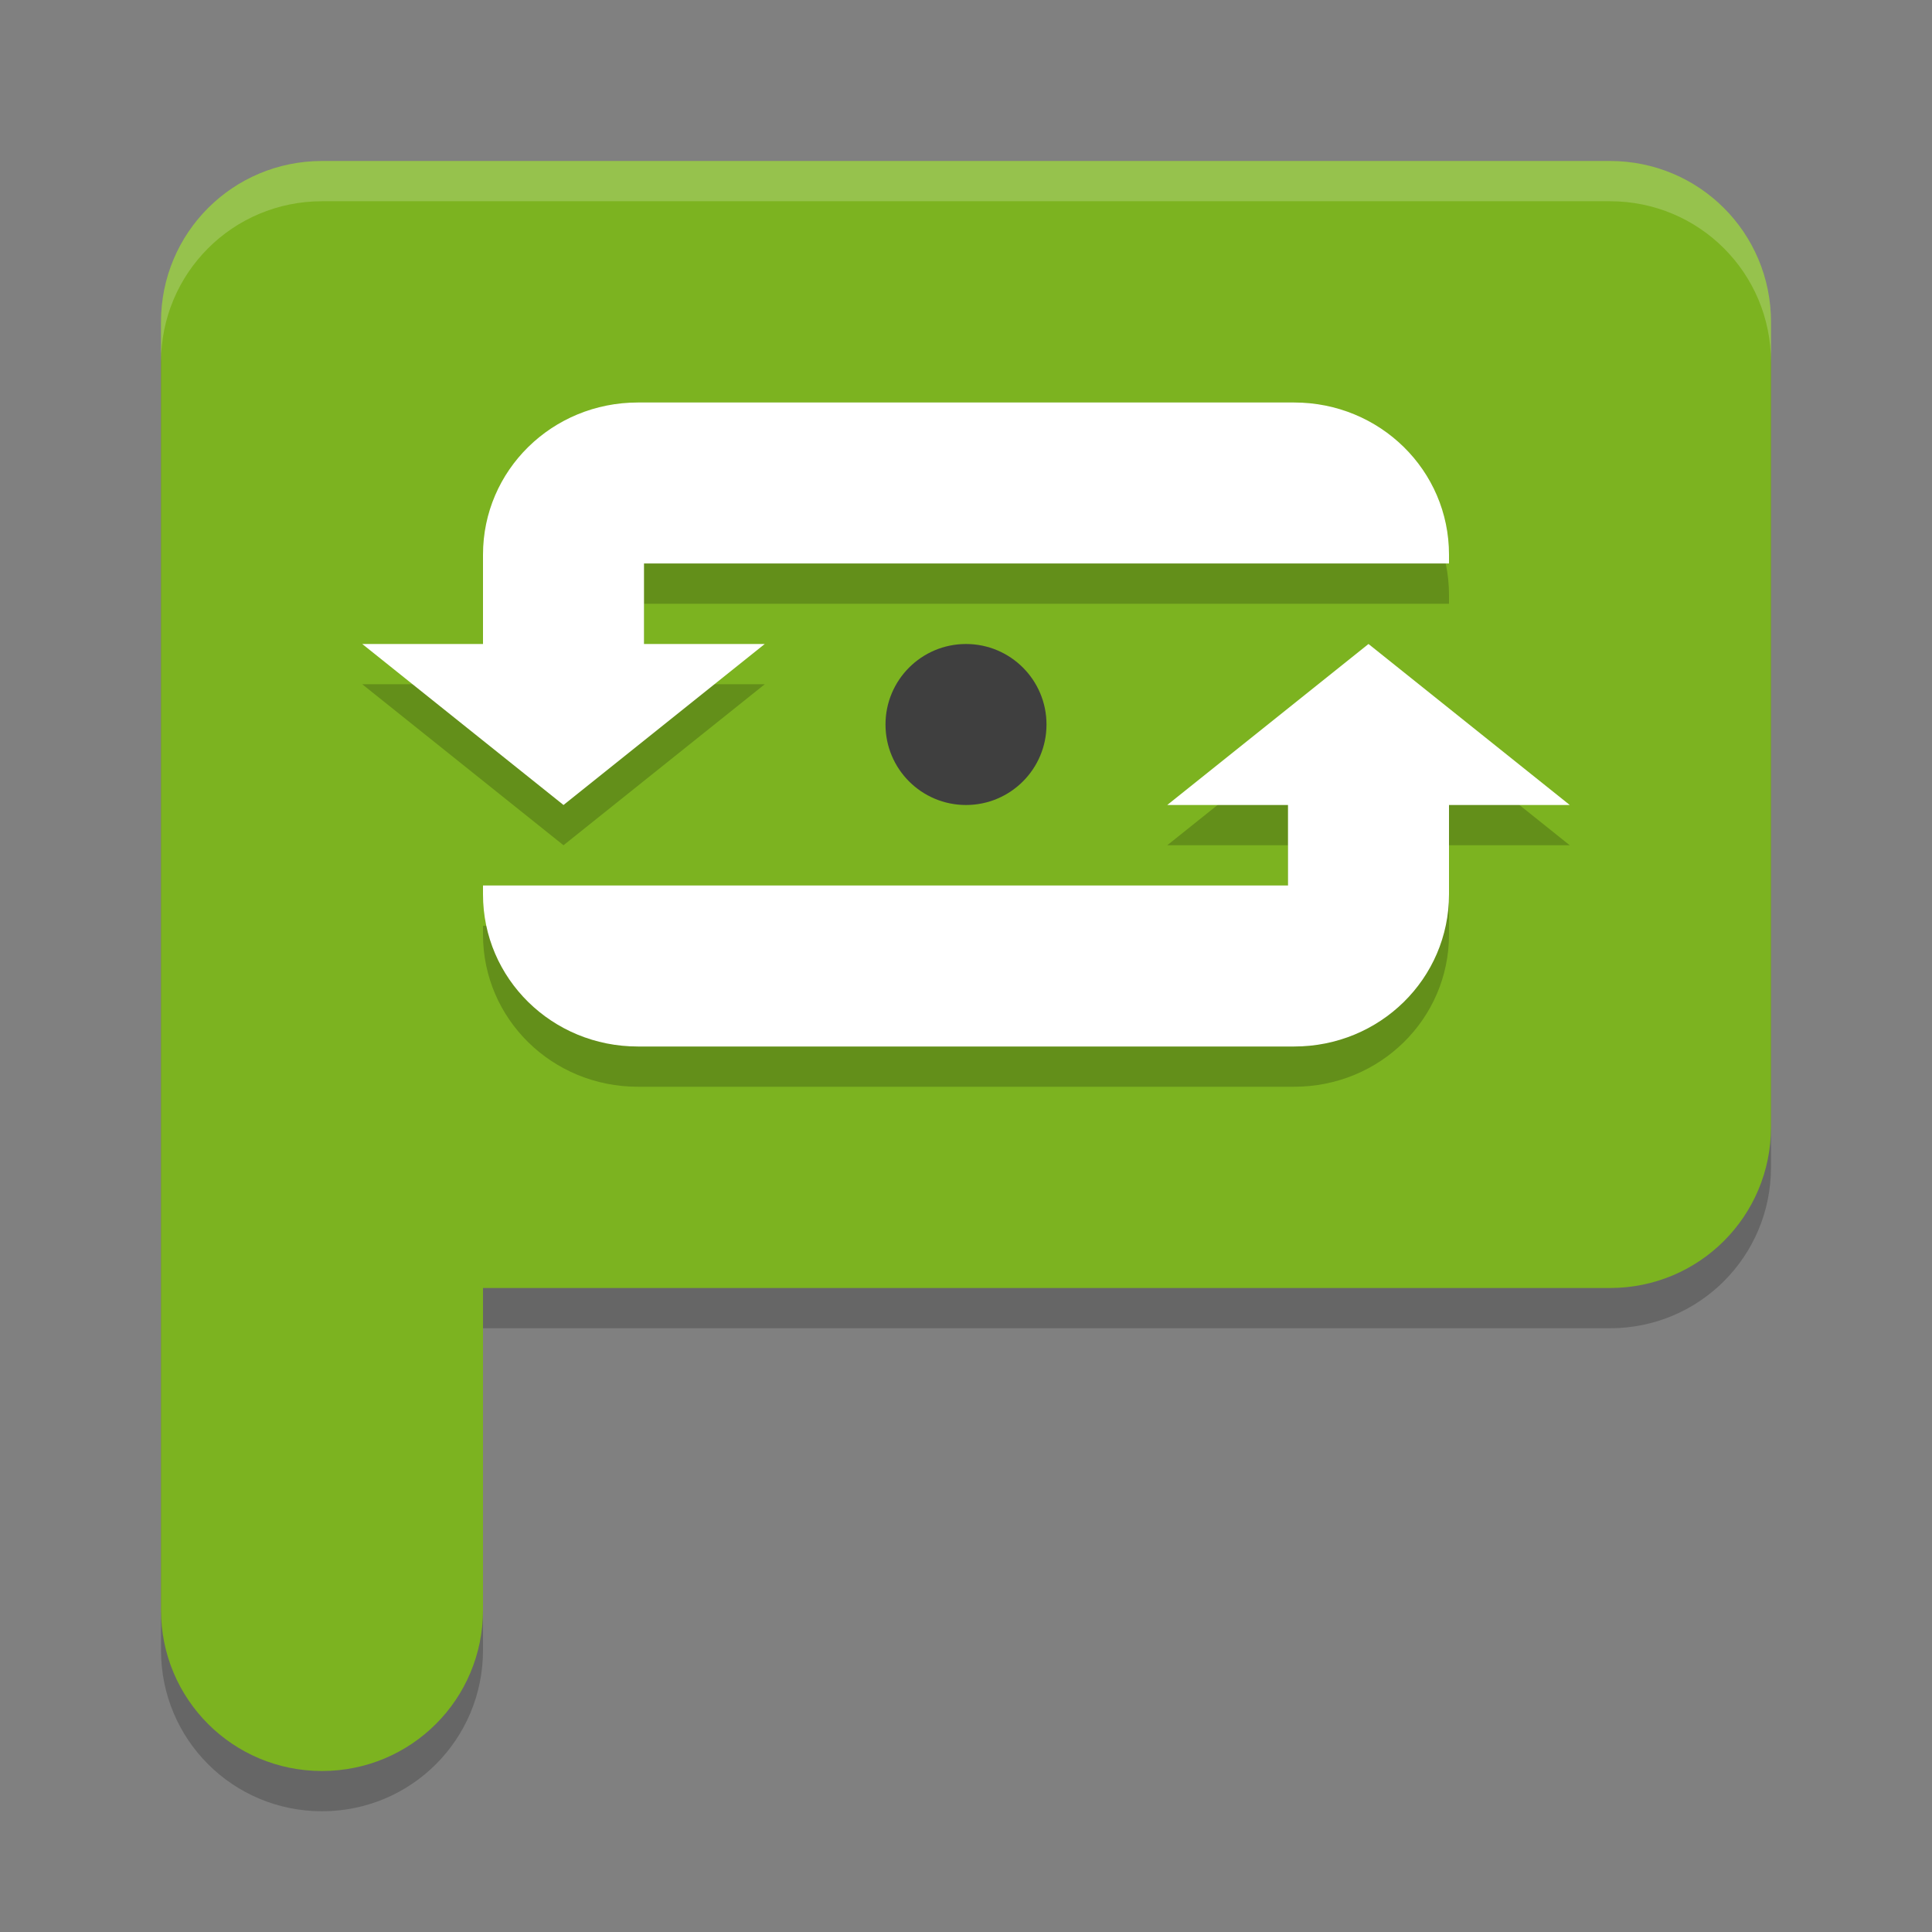<svg xmlns="http://www.w3.org/2000/svg" width="48" height="48" version="1">
 <rect width="100%" height="100%" fill="#808080" stroke="none"/>
 <path style="opacity:0.2" d="M 8,5 C 5.784,5 4,6.784 4,9 l 0,20 0,12 c 0,2.216 1.784,4 4,4 2.216,0 4,-1.784 4,-4 l 0,-8 28,0 c 2.216,0 4,-1.784 4,-4 L 44,9 C 44,6.784 42.216,5 40,5 L 8,5 Z"/>
 <path style="fill:#7cb320" d="M 8 4 C 5.784 4 4 5.784 4 8 L 4 28 L 4 40 C 4 42.216 5.784 44 8 44 C 10.216 44 12 42.216 12 40 L 12 32 L 40 32 C 42.216 32 44 30.216 44 28 L 44 8 C 44 5.784 42.216 4 40 4 L 8 4 z"/>
 <path style="opacity:0.2" d="M 15.848,11 C 13.716,11 12,12.686 12,14.781 L 12,17 l -3,0 5,4 5,-4 -3,0 0,-2 14,0 2,0 4,0 0,-0.219 C 36,12.686 34.284,11 32.152,11 Z M 34,17 l -5,4 3,0 0,2 -14,0 -2,0 -4,0 0,0.219 C 12,25.314 13.716,27 15.848,27 l 16.305,0 C 34.284,27 36,25.314 36,23.219 L 36,21 l 3,0 z"/>
 <path style="fill:#ffffff" d="M 15.848,10 C 13.716,10 12,11.686 12,13.781 L 12,16 l -3,0 5,4 5,-4 -3,0 0,-2 14,0 2,0 4,0 0,-0.219 C 36,11.686 34.284,10 32.152,10 Z M 34,16 l -5,4 3,0 0,2 -14,0 -2,0 -4,0 0,0.219 C 12,24.314 13.716,26 15.848,26 l 16.305,0 C 34.284,26 36,24.314 36,22.219 L 36,20 l 3,0 z"/>
 <circle style="fill:#3f3f3f" cx="24" cy="18" r="2"/>
 <path style="fill:#ffffff;opacity:0.2" d="M 8 4 C 5.784 4 4 5.784 4 8 L 4 9 C 4 6.784 5.784 5 8 5 L 40 5 C 42.216 5 44 6.784 44 9 L 44 8 C 44 5.784 42.216 4 40 4 L 8 4 z"/>
</svg>
